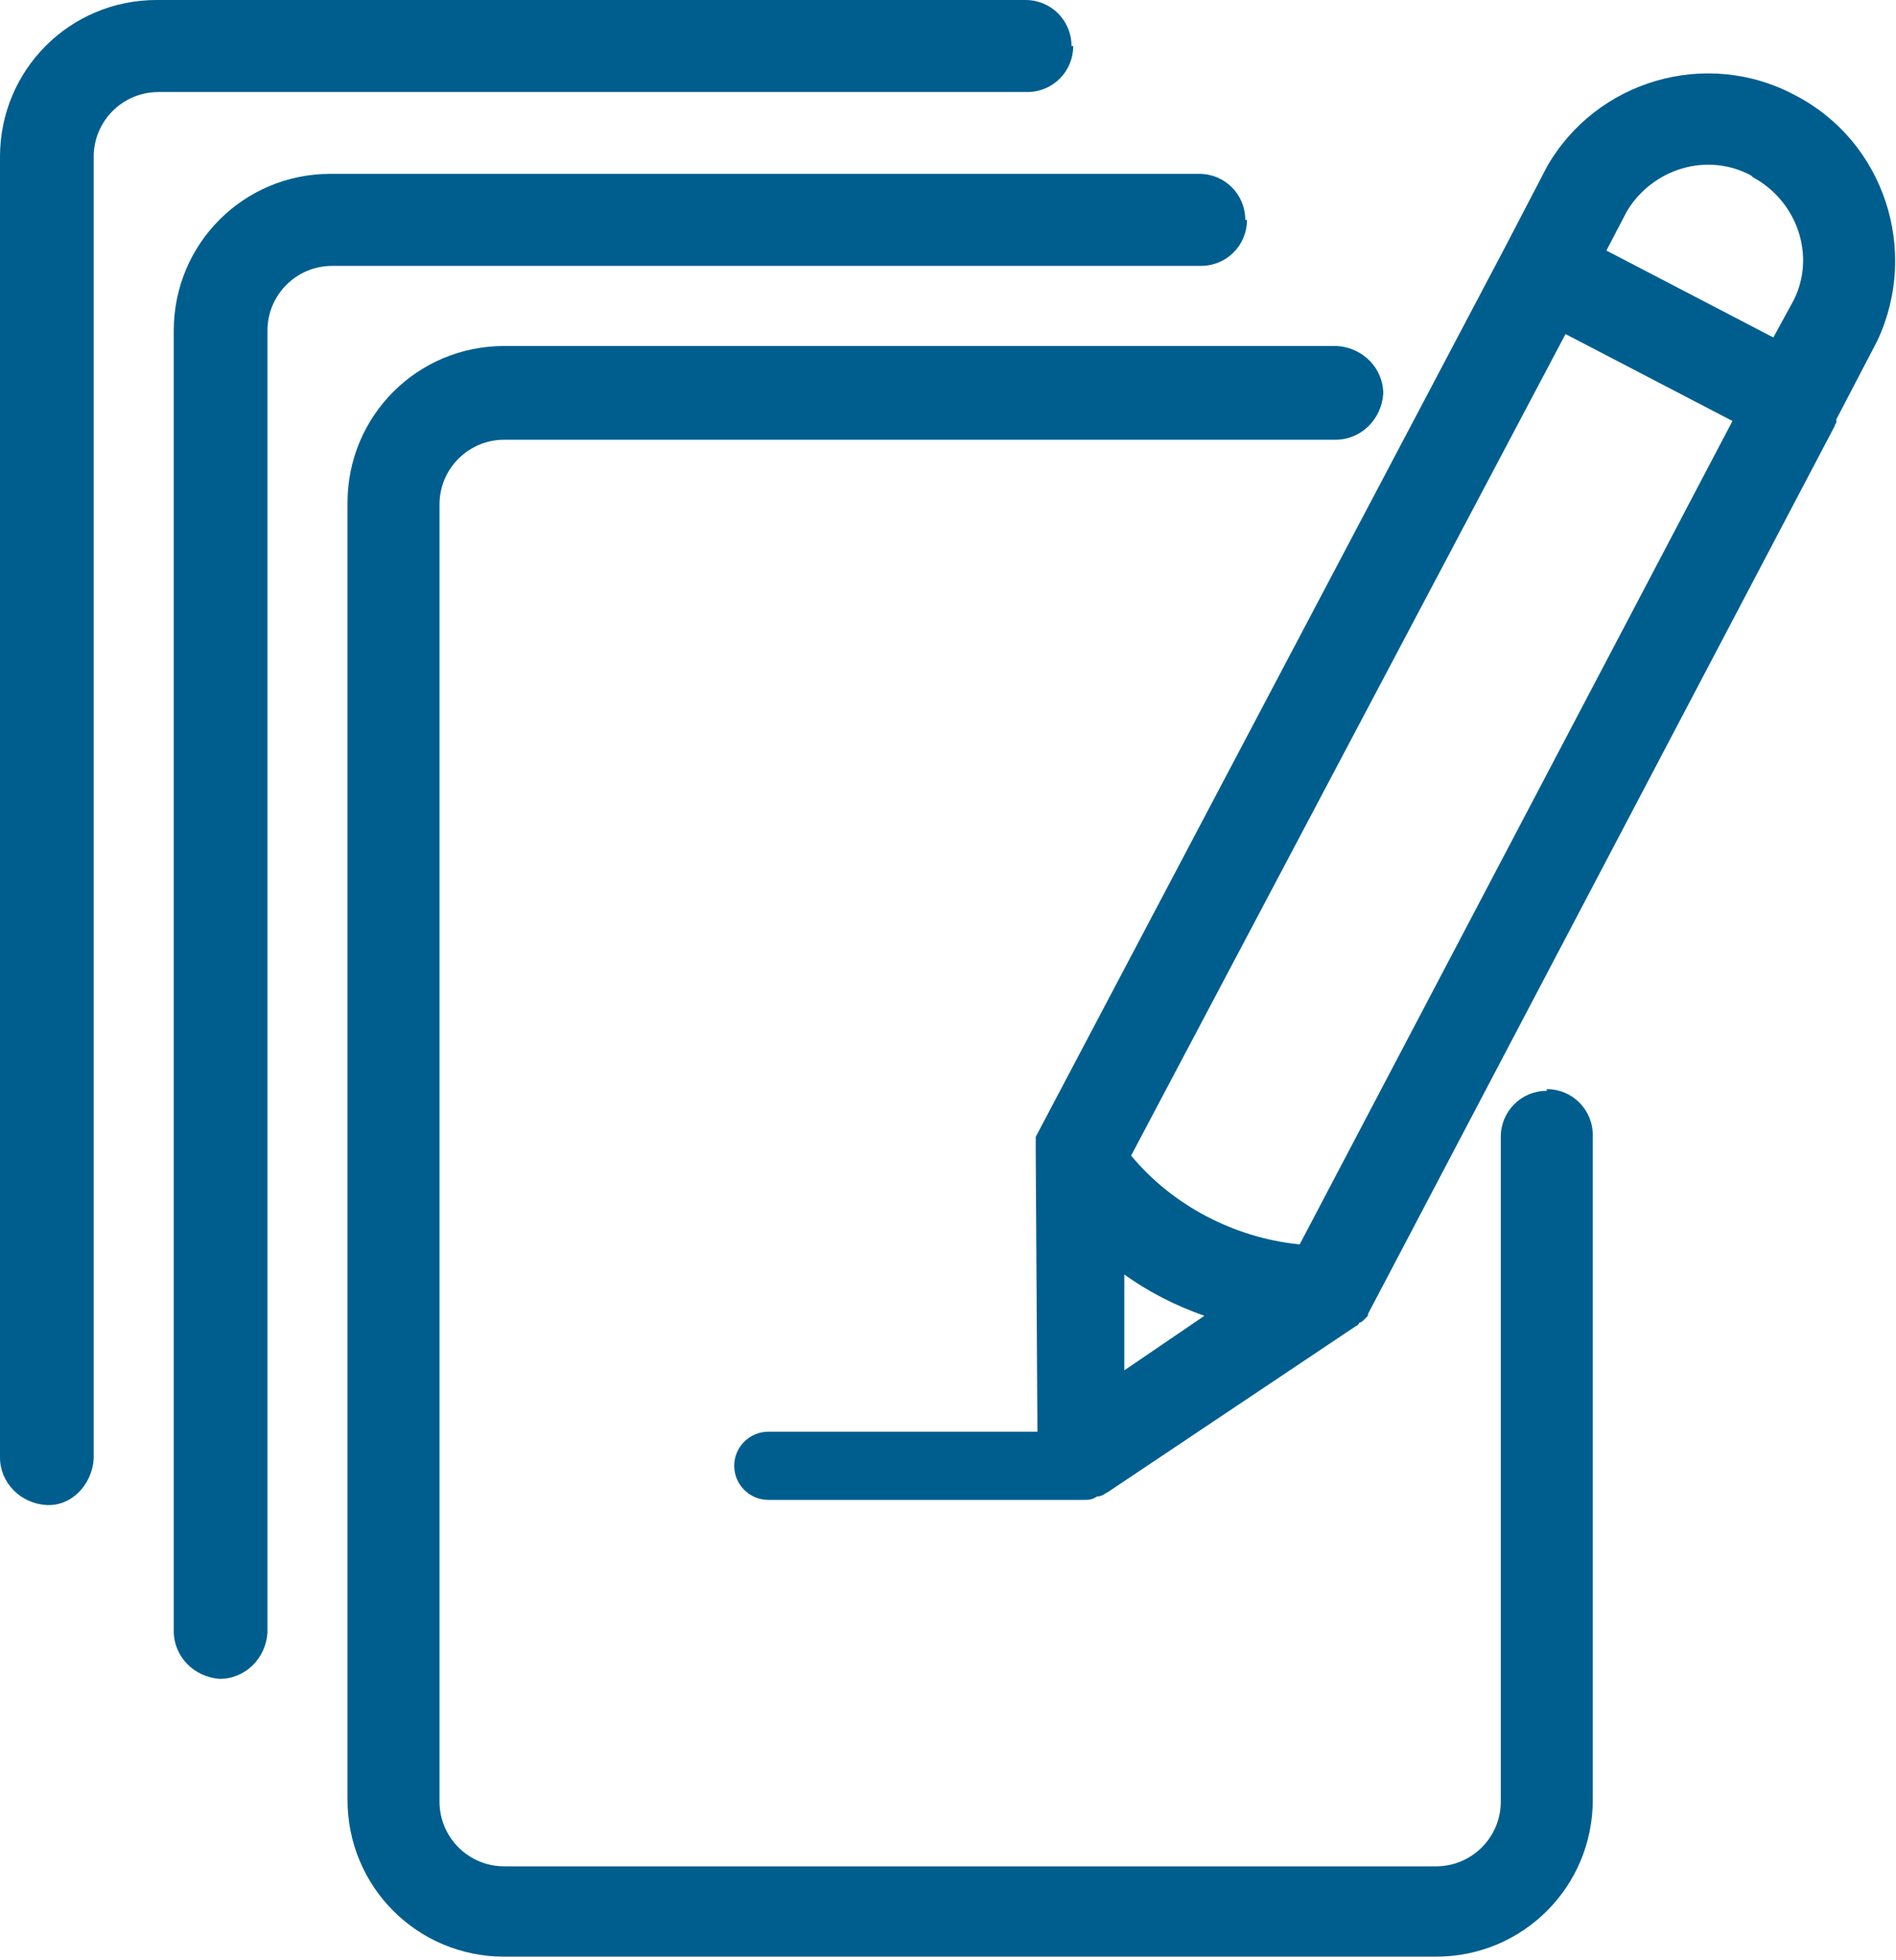 <?xml version="1.0" encoding="UTF-8"?>
<svg id="Gruppe_43" xmlns="http://www.w3.org/2000/svg" version="1.1" viewBox="0 0 111.3 115">
  <!-- Generator: Adobe Illustrator 29.8.2, SVG Export Plug-In . SVG Version: 2.1.1 Build 3)  -->
  <defs>
    <style>
      .st0 {
        fill: #005e8e;
      }
    </style>
  </defs>
  <g id="Gruppe_43-2">
    <path id="Pfad_49" class="st0" d="M73.1,12.9c0-1.5-1.2-2.7-2.7-2.7H19.4c-5.1,0-9.2,4.1-9.2,9.2v76.3c0,1.5,1.2,2.7,2.7,2.8,1.5,0,2.7-1.2,2.8-2.7,0,0,0,0,0-.1V19.4c0-2.1,1.7-3.8,3.8-3.8h51c1.5,0,2.7-1.2,2.7-2.7"/>
    <path id="Pfad_50" class="st0" d="M62.9,2.7C62.9,1.2,61.7,0,60.2,0H9.2C4.1,0,0,4.1,0,9.2v76.3c0,1.5,1.2,2.7,2.7,2.8s2.7-1.2,2.8-2.7c0,0,0,0,0-.1V9.2c0-2.1,1.7-3.8,3.8-3.8h51c1.5,0,2.7-1.2,2.7-2.7"/>
    <path id="Pfad_51" class="st0" d="M90.8,64c-1.5,0-2.7,1.2-2.7,2.7v39c0,2.1-1.7,3.8-3.8,3.8H29.6c-2.1,0-3.8-1.7-3.8-3.8V29.6c0-2.1,1.7-3.8,3.8-3.8h48.8c1.5,0,2.7-1.2,2.8-2.7,0-1.5-1.2-2.7-2.7-2.8,0,0,0,0-.1,0H29.6c-5.1,0-9.2,4.1-9.2,9.2v76.1c0,5.1,4.1,9.2,9.2,9.2h54.7c5.1,0,9.2-4.1,9.2-9.2v-39c0-1.5-1.2-2.7-2.7-2.7"/>
    <path id="Pfad_52" class="st0" d="M105.4,5.6c-5.2-2.8-11.7-.9-14.6,4.2,0,0,0,0,0,0s0,0,0,0l-2.5,4.8h0l-27.5,52.1h0s0,0,0,.1,0,0,0,.1h0s0,0,0,0h0c0,0,0,.2,0,.2,0,0,0,0,0,.1s0,0,0,.1c0,0,0,.1,0,.2,0,0,0,0,0,0h0c0,0,0,.1,0,.2h0c0,.1.1,16.3.1,16.3h-15.8c-1.1,0-2,.9-2,2s.9,2,2,2h18.5c.3,0,.5,0,.8-.2.3,0,.5-.2.7-.3l14.5-9.7h0c0,0,.1,0,.2-.2h0s0,0,0,0c0,0,.1,0,.2-.1h0c0,0,.1-.1.2-.2,0,0,0,0,0,0,0,0,0,0,.1-.1h0s0,0,0,0c0,0,0,0,0-.1,0,0,0,0,0,0h0s27.4-52.1,27.4-52.1c0,0,0-.1.1-.2,0,0,0,0,0-.2l2.4-4.6s0,0,0,0,0,0,0,0c2.5-5.3.4-11.7-4.8-14.4M102.9,10.4c2.6,1.4,3.7,4.6,2.4,7.2l-1.2,2.2-9.8-5.1,1.2-2.3c1.5-2.5,4.7-3.5,7.3-2.1M76.2,73c-3.8-.4-7.4-2.3-9.8-5.2l25.5-48.2,9.8,5.1-25.4,48.3ZM65.9,74.7c1.5,1.1,3.1,1.9,4.8,2.5l-4.7,3.2v-5.7Z"/>
  </g>
</svg>
